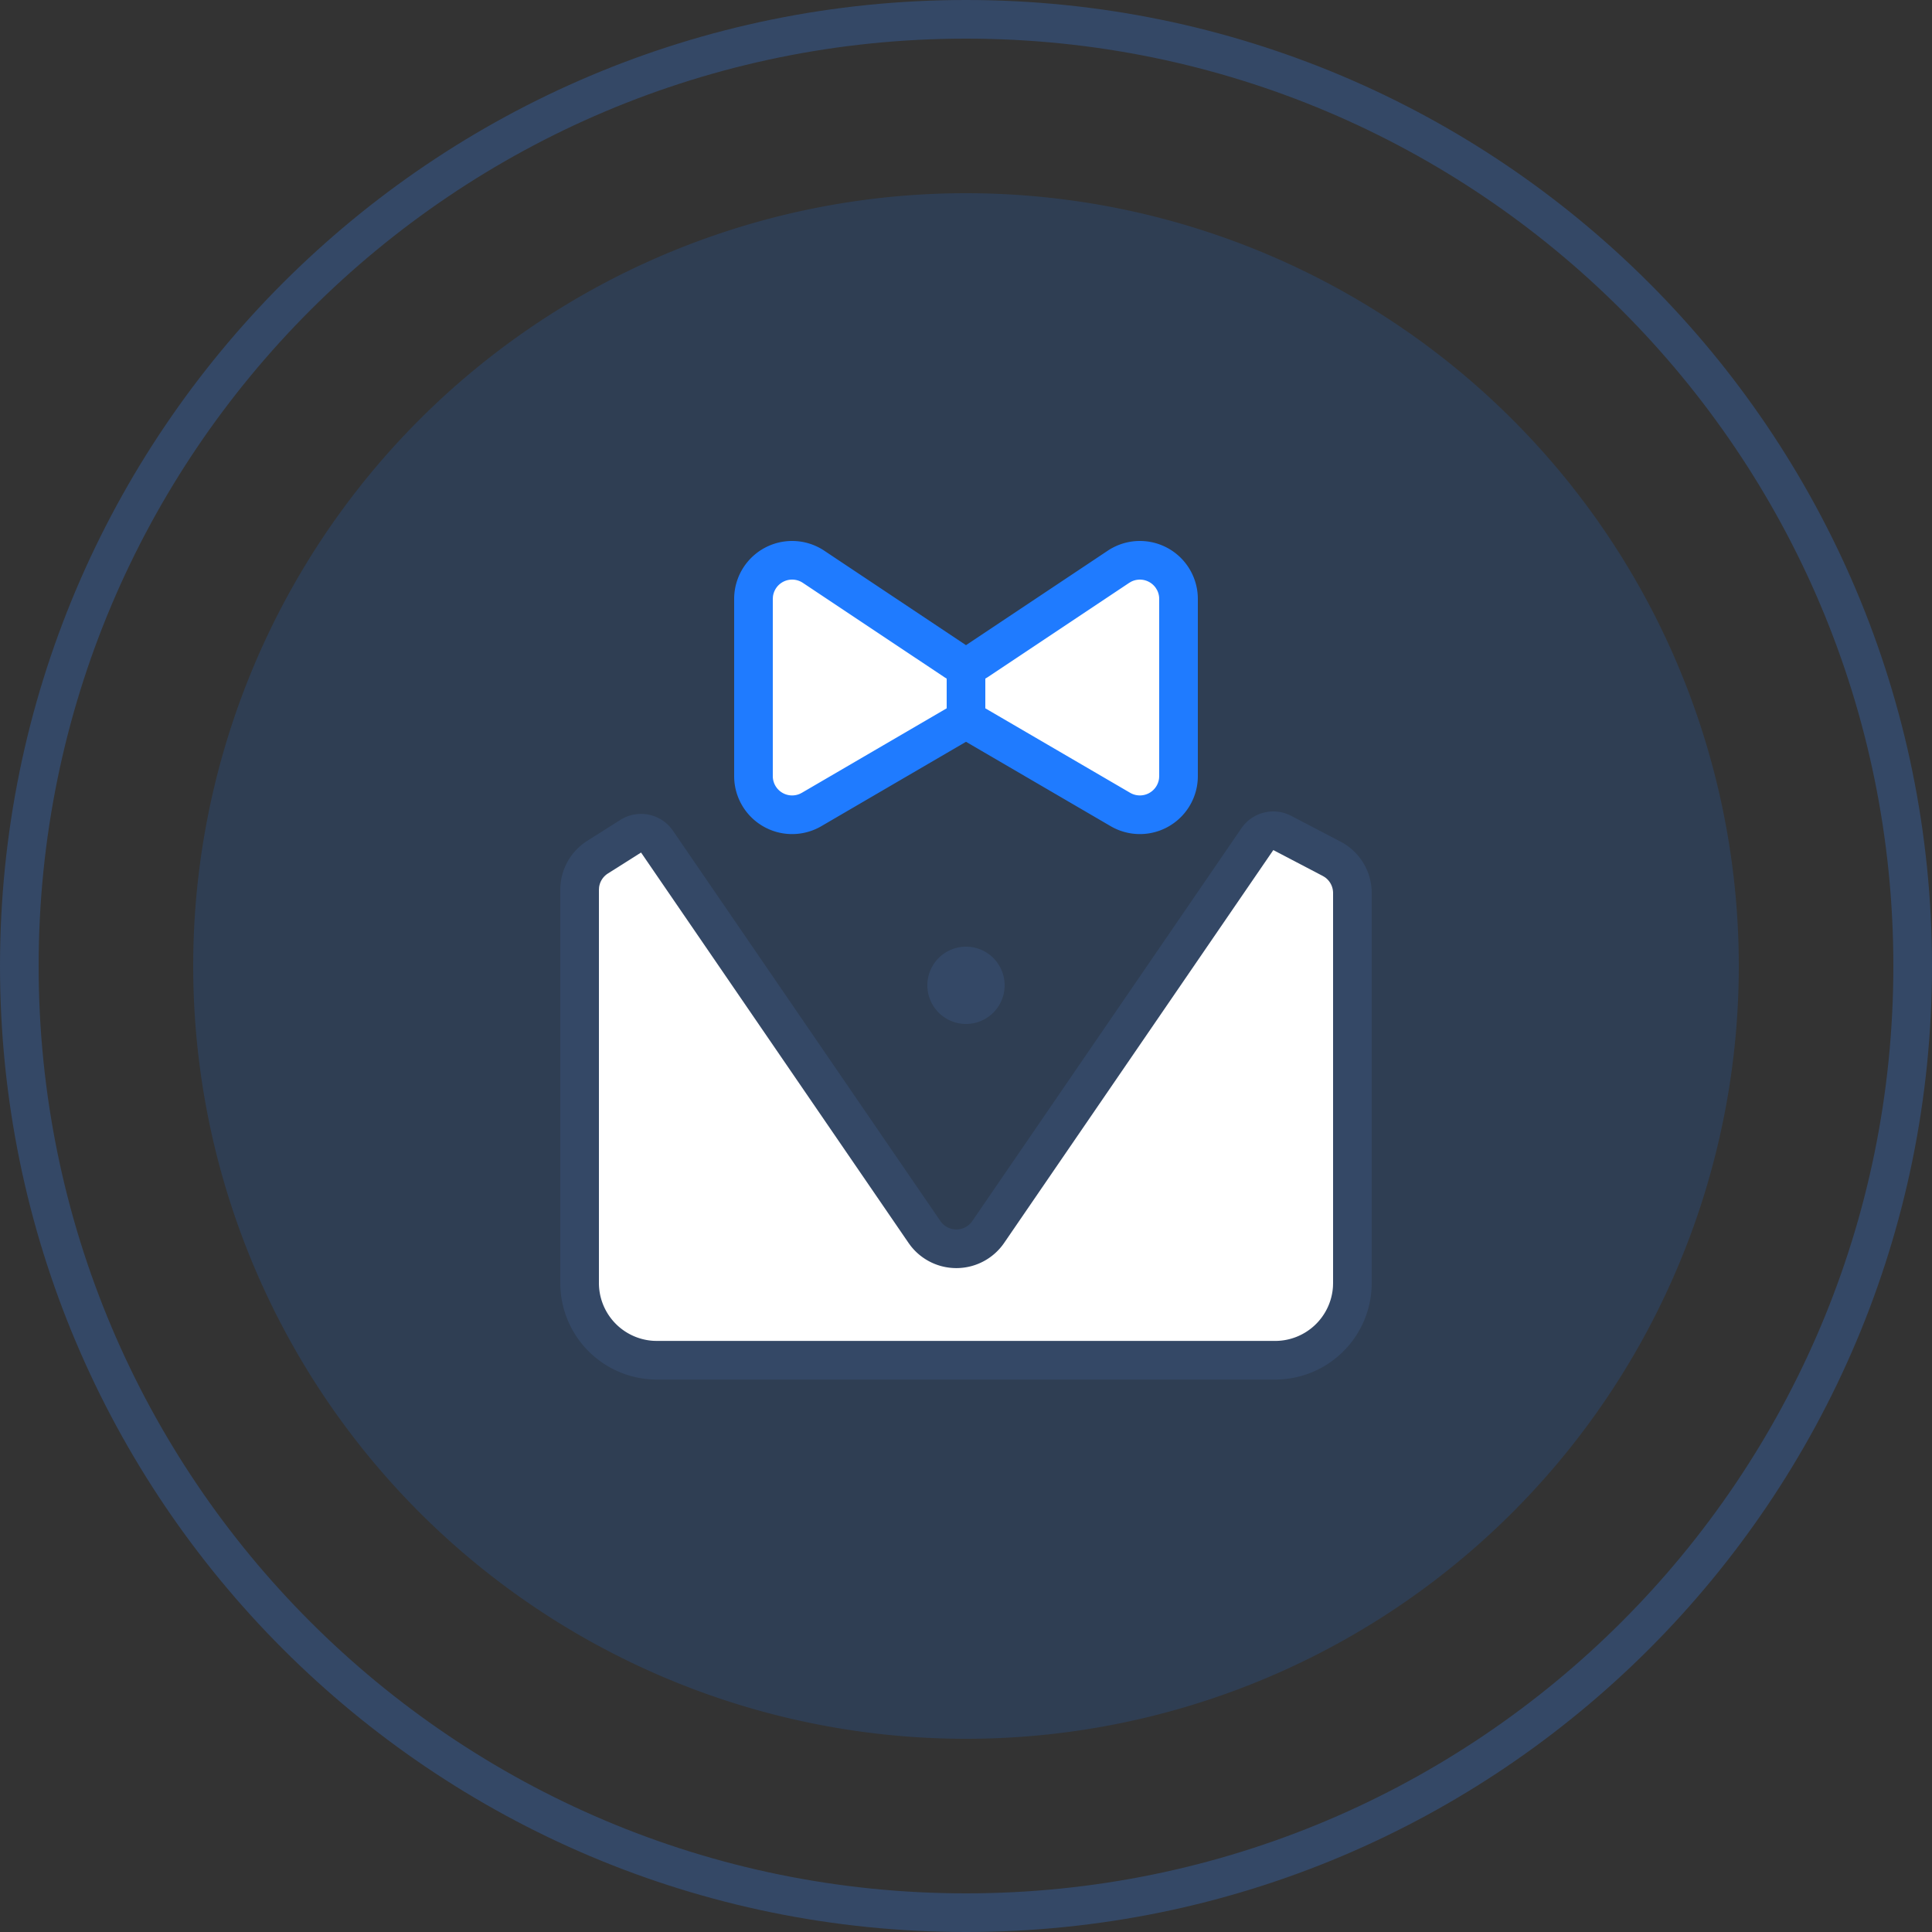 <?xml version="1.0" standalone="no"?><!DOCTYPE svg PUBLIC "-//W3C//DTD SVG 1.1//EN" "http://www.w3.org/Graphics/SVG/1.1/DTD/svg11.dtd"><svg t="1630374046080" class="icon" viewBox="0 0 1024 1024" version="1.1" xmlns="http://www.w3.org/2000/svg" p-id="3614" xmlns:xlink="http://www.w3.org/1999/xlink" width="128" height="128"><rect x="0" y="0" width="1024" height="1024" fill="#333333" stroke="none"/><defs><style type="text/css"></style></defs><path d="M512 0c282.767 0 512 229.233 512 512s-229.233 512-512 512S0 794.767 0 512 229.233 0 512 0z m0 20.48C240.538 20.48 20.48 240.538 20.48 512s220.058 491.52 491.52 491.52 491.52-220.058 491.52-491.52S783.462 20.48 512 20.48z" fill="#344866" p-id="3615"></path><path d="M512 512m-409.6 0a409.6 409.6 0 1 0 819.2 0 409.6 409.6 0 1 0-819.2 0Z" fill="#1F7BFF" opacity=".157" p-id="3616"></path><path d="M629.719 300.401A30.72 30.72 0 0 1 634.88 317.44v93.921a30.72 30.72 0 0 1-46.203 26.532L512 393.165l-76.677 44.728A30.72 30.72 0 0 1 389.12 411.361V317.44a30.72 30.72 0 0 1 47.759-25.559L512 341.955l75.121-50.074a30.72 30.72 0 0 1 42.598 8.52z" fill="#1F7BFF" p-id="3617"></path><path d="M599.511 308.326a10.24 10.24 0 0 1 13.169 3.441l0.614 1.034A10.24 10.24 0 0 1 614.4 317.44v93.921l-0.072 1.188a10.24 10.24 0 0 1-15.329 7.649l-76.677-44.728-0.082-0.051v-15.749l1.126-0.666 75.11-50.074zM419.84 307.2a10.24 10.24 0 0 1 5.683 1.72l75.121 50.074 1.116 0.686v15.739l-0.082 0.051-76.677 44.728-1.065 0.543a10.24 10.24 0 0 1-14.336-9.38V317.44l0.072-1.188A10.24 10.24 0 0 1 419.84 307.2z" fill="#FFFFFF" p-id="3618"></path><path d="M684.36 432.415l26.184 13.681A30.72 30.72 0 0 1 727.04 473.324v206.674a51.2 51.2 0 0 1-51.2 51.2H348.16a51.2 51.2 0 0 1-51.2-51.2V471.624a30.72 30.72 0 0 1 14.295-25.958l17.572-11.11a20.48 20.48 0 0 1 27.843 5.734l141.763 206.899a10.24 10.24 0 0 0 16.896 0l142.643-208.2a20.48 20.48 0 0 1 26.388-6.574z" fill="#344866" p-id="3619"></path><path d="M674.877 450.56L532.224 658.76a30.72 30.72 0 0 1-49.582 1.516l-1.106-1.516-141.763-206.899-17.572 11.11a10.24 10.24 0 0 0-4.68 7.352l-0.082 1.3v208.374a30.72 30.72 0 0 0 28.918 30.669l1.802 0.051h327.68a30.72 30.72 0 0 0 30.669-28.918l0.051-1.802V473.324a10.24 10.24 0 0 0-4.424-8.428l-1.075-0.645L674.877 450.56z" fill="#FFFFFF" p-id="3620"></path><path d="M512 522.24m-20.48 0a20.48 20.48 0 1 0 40.96 0 20.48 20.48 0 1 0-40.96 0Z" fill="#344866" p-id="3621"></path></svg>